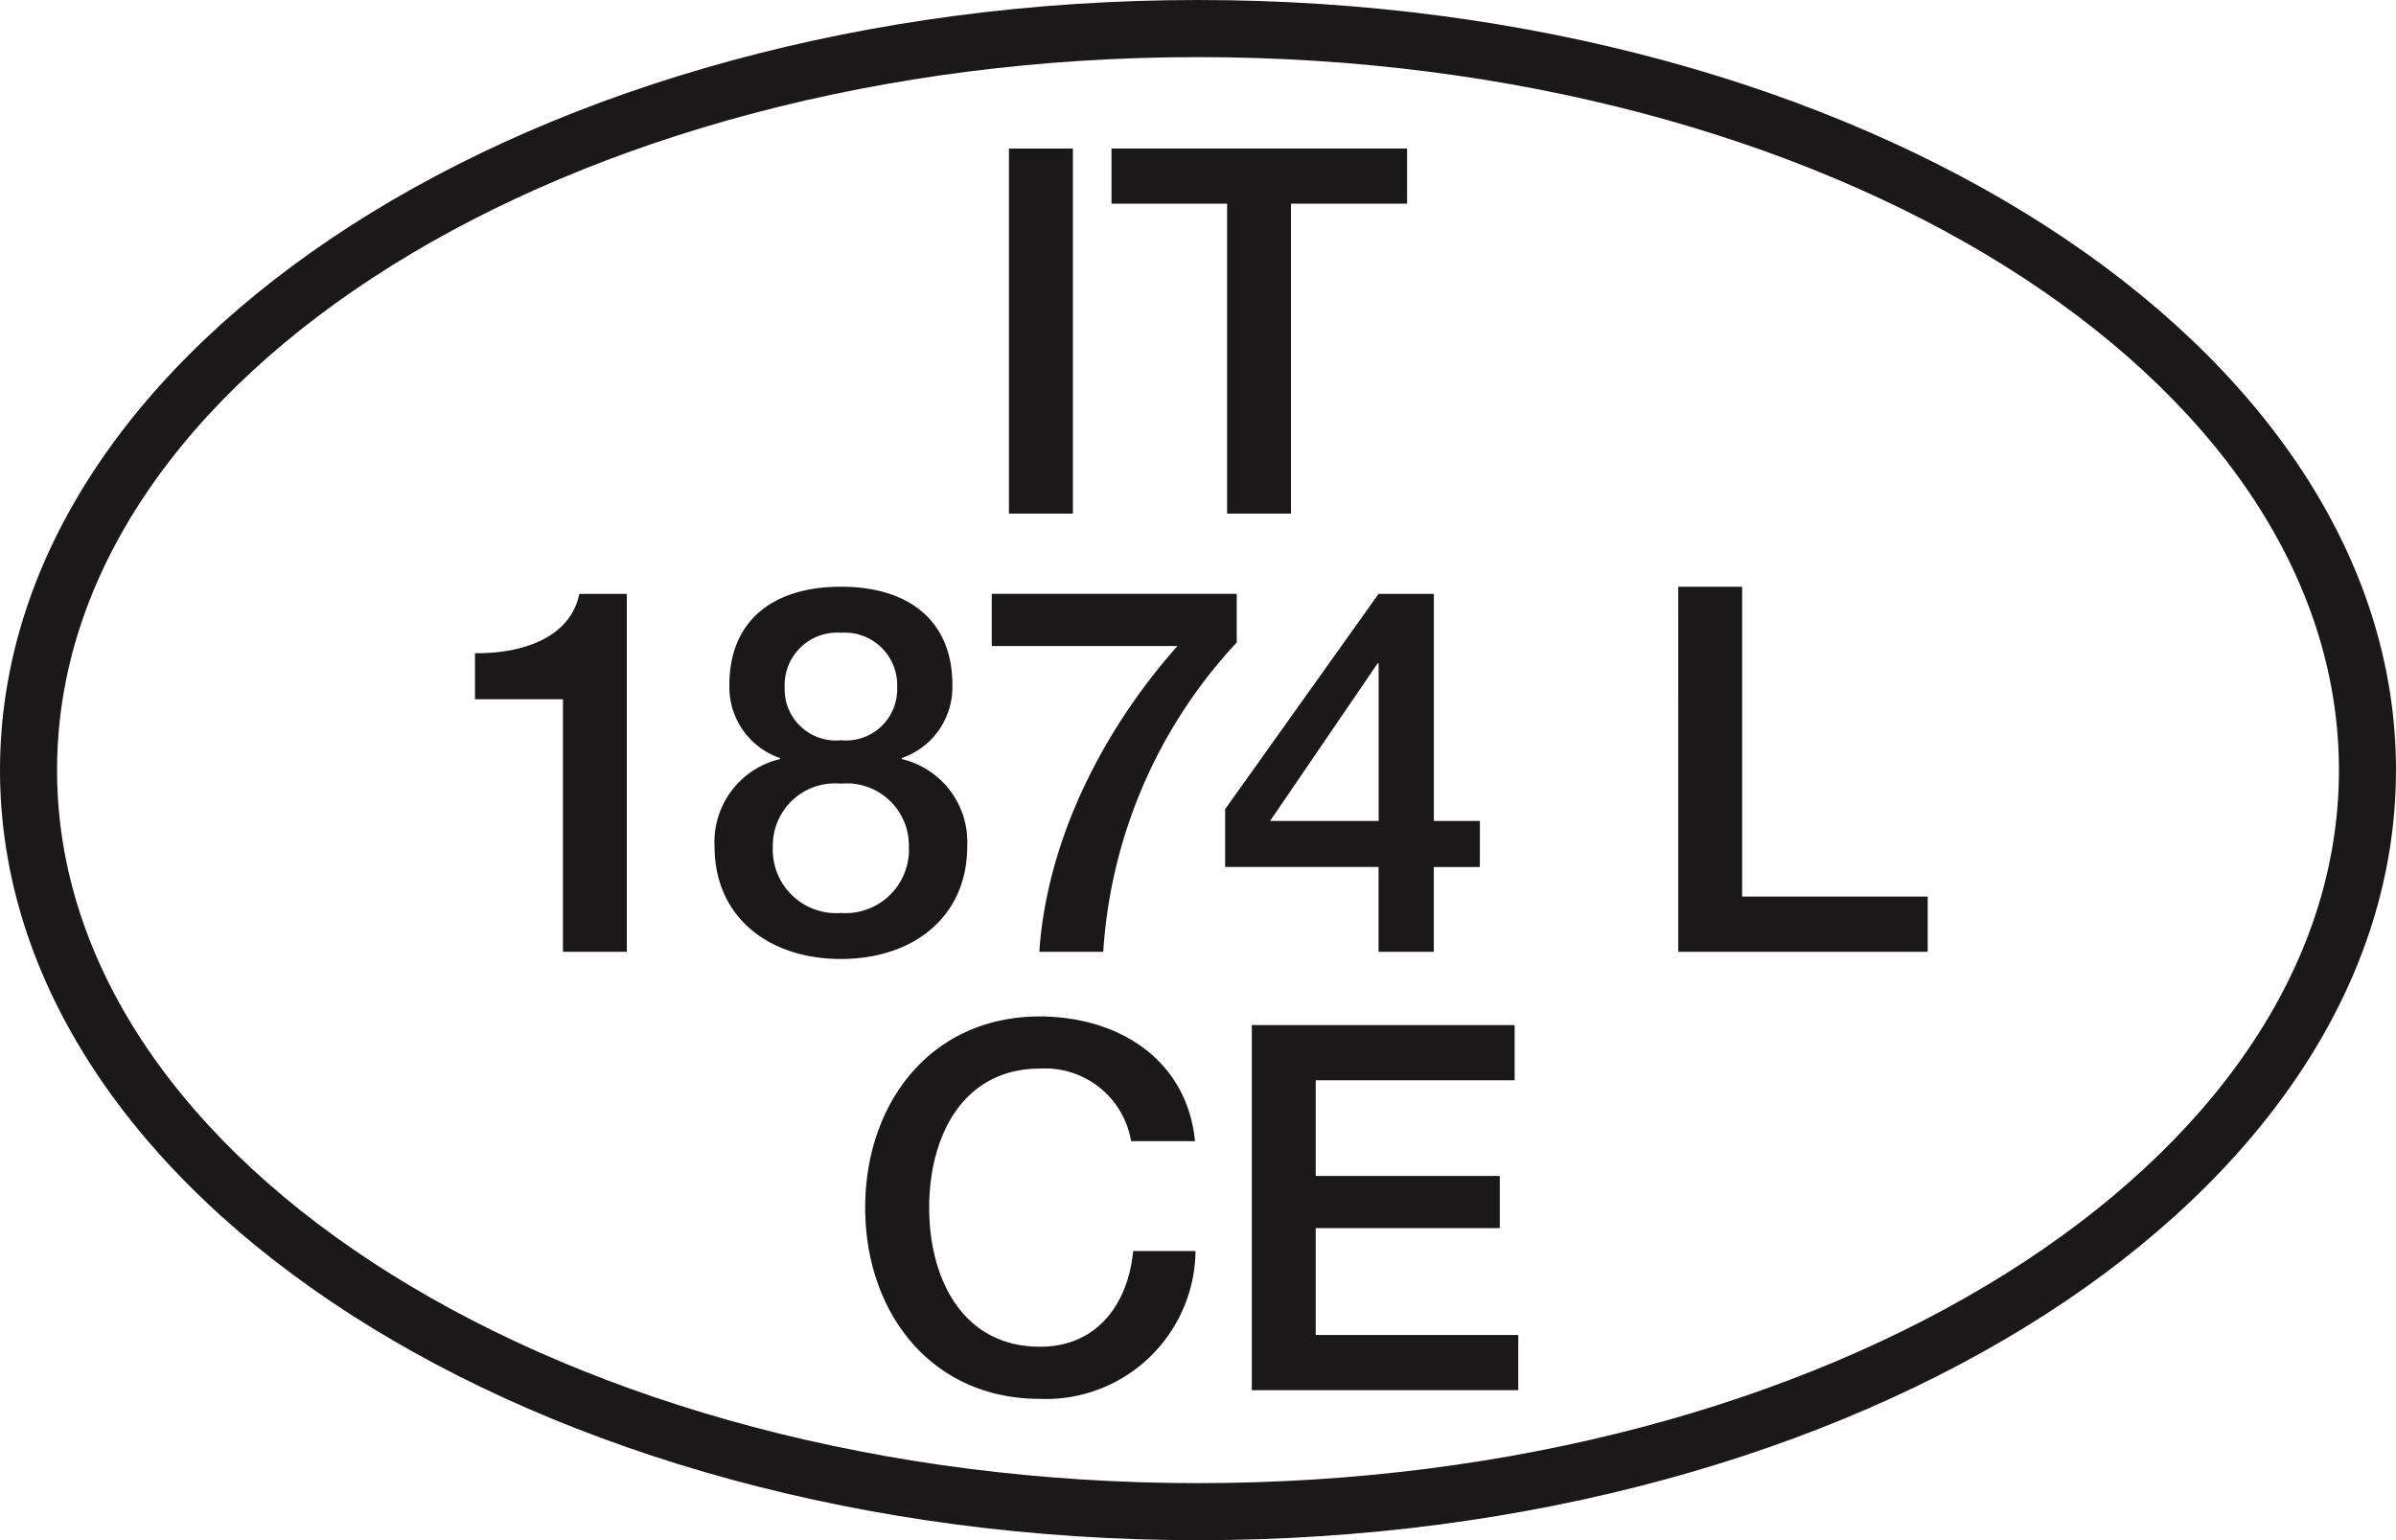 <svg id="Raggruppa_2082" data-name="Raggruppa 2082" xmlns="http://www.w3.org/2000/svg" xmlns:xlink="http://www.w3.org/1999/xlink" width="118.141" height="75.95" viewBox="0 0 118.141 75.95">
  <defs>
    <clipPath id="clip-path">
      <rect id="Rettangolo_724" data-name="Rettangolo 724" width="118.141" height="75.95" fill="none"/>
    </clipPath>
  </defs>
  <g id="Raggruppa_2010" data-name="Raggruppa 2010" transform="translate(0 0)" clip-path="url(#clip-path)">
    <path id="Tracciato_1169" data-name="Tracciato 1169" d="M115.328,37.975c0,19.419-25.186,35.162-56.258,35.162S2.813,57.394,2.813,37.975,28,2.816,59.07,2.816s56.258,15.74,56.258,35.159m2.813,0C118.141,17,91.693,0,59.07,0S0,17,0,37.975,26.448,75.95,59.07,75.95s59.07-17,59.07-37.975" transform="translate(0 0)" fill="#1a1818"/>
    <path id="Tracciato_1170" data-name="Tracciato 1170" d="M20.551,5h5.7V20.284H29.4V5h5.725V2.281H20.551ZM15.494,20.284h3.153v-18H15.494Z" transform="translate(34.255 5.043)" fill="#1a1818"/>
    <path id="Tracciato_1171" data-name="Tracciato 1171" d="M32.349,34.04H45.488V31.318H35.5V26.049h9.077V23.477H35.5V18.76h9.809V16.037H32.349Zm-2.8-12.278c-.379-3.882-3.58-6.126-7.639-6.152-5.4,0-8.624,4.287-8.624,9.43s3.227,9.43,8.624,9.43a7.379,7.379,0,0,0,7.664-7.289H26.5c-.254,2.623-1.792,4.717-4.588,4.717-3.859,0-5.471-3.4-5.471-6.858s1.612-6.858,5.471-6.858a4.3,4.3,0,0,1,4.486,3.58Z" transform="translate(29.374 34.512)" fill="#1a1818"/>
    <path id="Tracciato_1172" data-name="Tracciato 1172" d="M66.625,27.014h12.3V24.292H69.774V9.011h-3.15ZM51.8,12.793h.051v7.767H46.5Zm5.044,7.767h-2.27V9.364H51.848L44.283,19.979v2.851h7.565v4.184h2.723V22.831h2.27ZM32.775,11.936H41.93c-3.631,4.087-6.431,9.507-6.81,15.078h3.153A24.634,24.634,0,0,1,44.855,11.76v-2.4H32.775Zm-7.436-.655a2.585,2.585,0,0,1,2.771,2.7,2.522,2.522,0,0,1-2.771,2.6,2.523,2.523,0,0,1-2.774-2.6,2.587,2.587,0,0,1,2.774-2.7m0,16.086c3.58,0,6.226-2.09,6.226-5.545a4.2,4.2,0,0,0-3.227-4.312v-.051a3.7,3.7,0,0,0,2.495-3.632c0-3-1.991-4.816-5.494-4.816s-5.5,1.817-5.5,4.816a3.7,3.7,0,0,0,2.495,3.632v.051a4.2,4.2,0,0,0-3.227,4.312c0,3.455,2.646,5.545,6.229,5.545m0-2.267a3.131,3.131,0,0,1-3.355-3.278,3.063,3.063,0,0,1,3.355-3.1,3.062,3.062,0,0,1,3.352,3.1A3.13,3.13,0,0,1,25.339,25.1M7.294,14.559h4.338V27.014h3.15V9.364H12.438c-.43,2.119-2.723,2.951-5.144,2.925Z" transform="translate(16.126 19.922)" fill="#1a1818"/>
  </g>
</svg>
